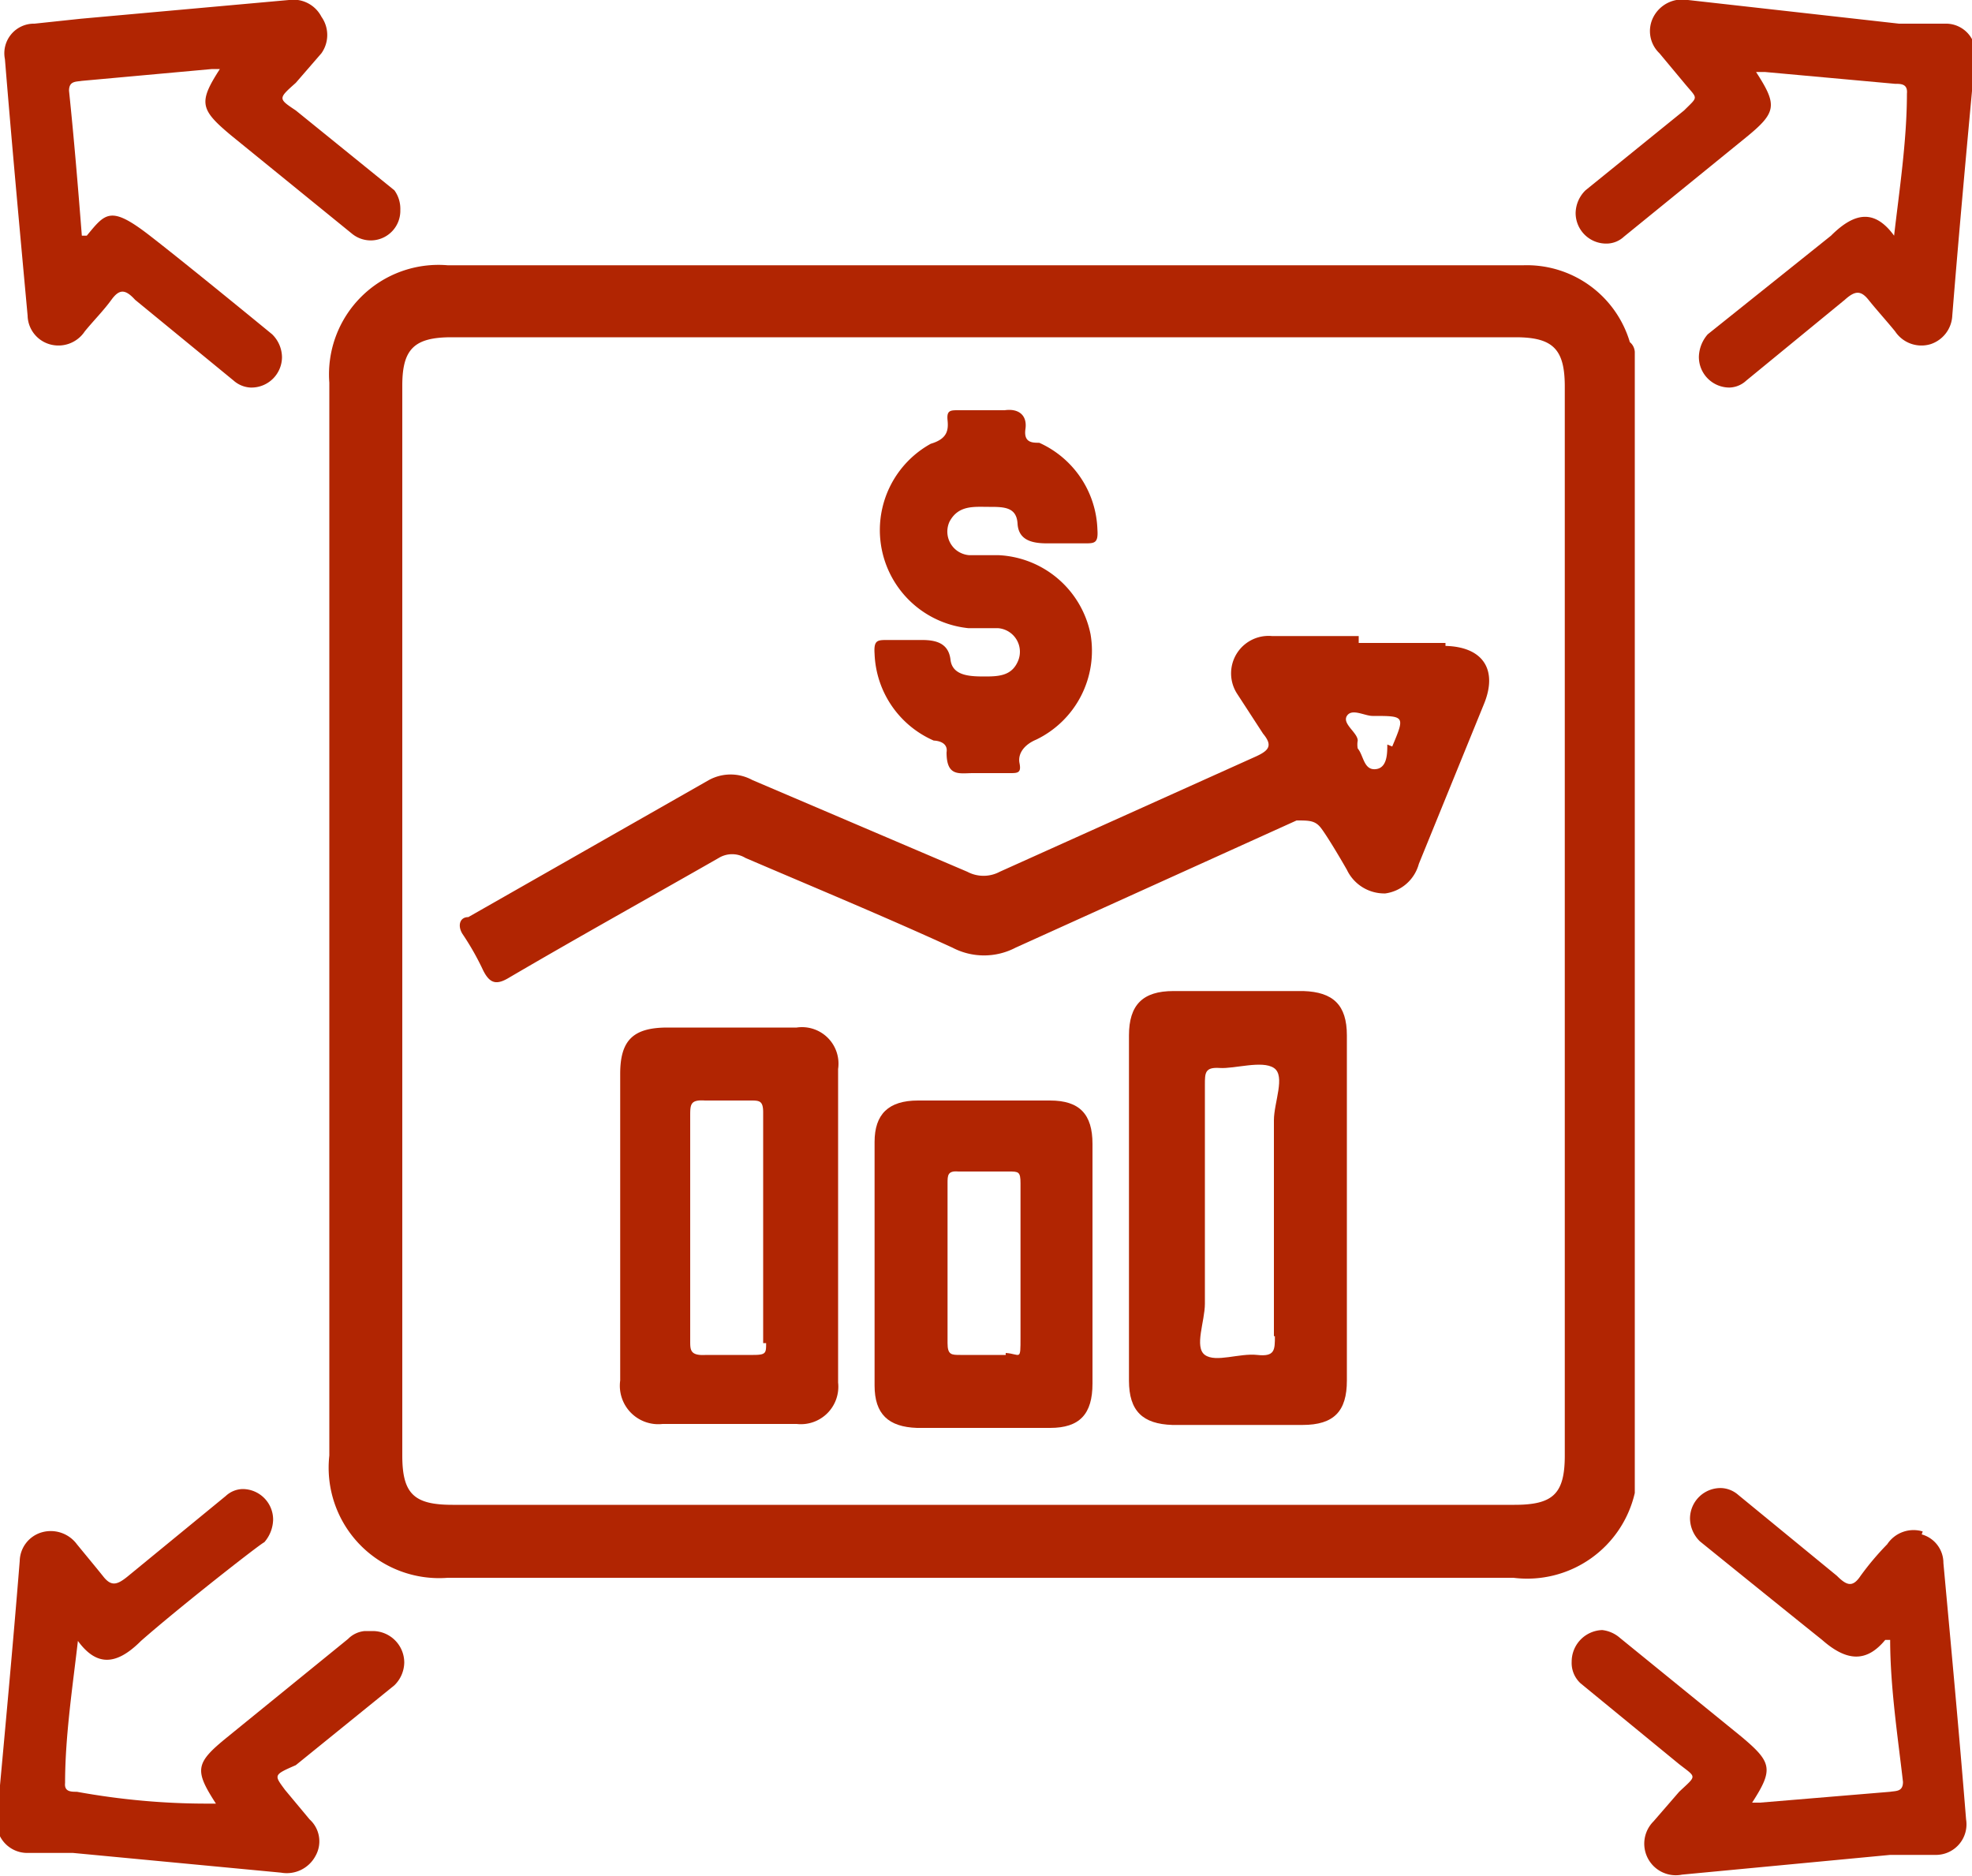 <svg xmlns="http://www.w3.org/2000/svg" viewBox="0 0 20 19.02"><defs><style>.cls-1{fill:#b12502;}</style></defs><g id="Layer_2" data-name="Layer 2"><g id="Layer_1-2" data-name="Layer 1"><path class="cls-1" d="M16.58,15.09l0,0V3.57s0-.06-.05-.1a1.09,1.09,0,0,0-1.08-.78H4.54a1.11,1.11,0,0,0-1.2,1.19V14.76A1.12,1.12,0,0,0,4.54,16H15.35a1.12,1.12,0,0,0,1.23-.86m-.71-.38c0,.39-.12.5-.51.5H4.59c-.39,0-.51-.11-.51-.5V3.91c0-.37.12-.49.5-.49H15.37c.38,0,.5.12.5.5V14.71"/><path class="cls-1" d="M14.66,6.52h-.88V6.45H12.9a.38.38,0,0,0-.35.59l.26.4c.1.12.06.17-.07.23l-2.6,1.17a.35.35,0,0,1-.33,0L7.63,7.91a.46.46,0,0,0-.44,0L4.75,9.3c-.09,0-.11.09-.06.17a2.71,2.71,0,0,1,.21.37c.07.14.14.15.27.07.7-.41,1.42-.81,2.12-1.21a.26.26,0,0,1,.27,0c.7.3,1.4.59,2.1.91a.69.69,0,0,0,.64,0l2.85-1.29c.13,0,.19,0,.25.08s.18.28.26.42a.42.42,0,0,0,.39.24.41.41,0,0,0,.34-.3l.66-1.62c.14-.34,0-.58-.39-.59m-.59,1c0,.09,0,.24-.12.25s-.12-.14-.18-.21a.22.22,0,0,1,0-.08c0-.08-.16-.17-.11-.25s.18,0,.26,0c.33,0,.33,0,.2.31"/><path class="cls-1" d="M13.22,10.05H11.9c-.31,0-.45.14-.45.45V14c0,.31.14.44.44.45h1.32c.32,0,.45-.14.45-.45V10.5c0-.31-.14-.44-.44-.45m-.29,3.5c0,.14,0,.21-.18.19s-.42.08-.53,0,0-.34,0-.52,0-.62,0-.93V11c0-.12,0-.18.15-.17s.43-.08.55,0,0,.35,0,.53c0,.73,0,1.46,0,2.19"/><path class="cls-1" d="M8.08,10.42H6.77c-.35,0-.48.13-.48.47V14a.39.39,0,0,0,.43.44H8.08a.38.38,0,0,0,.42-.42V10.84a.37.37,0,0,0-.42-.42m-.31,3.2c0,.1,0,.12-.13.12H7.16C7,13.75,7,13.69,7,13.6V11.32c0-.12,0-.17.15-.16h.46c.09,0,.13,0,.13.12q0,1.17,0,2.34"/><path class="cls-1" d="M10.65,11.16H9.31c-.3,0-.44.14-.44.42v2.47c0,.29.14.42.43.43h1.35c.3,0,.43-.14.43-.45V11.6c0-.3-.13-.44-.43-.44m-.45,2.58H9.74c-.09,0-.13,0-.13-.12V12c0-.08,0-.13.11-.12h.51c.1,0,.12,0,.12.12,0,.27,0,.54,0,.81s0,.5,0,.75,0,.17-.15.16"/><path class="cls-1" d="M10,6.86c-.15,0-.34,0-.36-.17s-.15-.2-.29-.2H9c-.1,0-.14,0-.13.14a1,1,0,0,0,.6.88s.15,0,.13.12c0,.25.13.21.27.21h.37c.08,0,.12,0,.1-.1s.05-.19.17-.24a1,1,0,0,0,.55-1.07,1,1,0,0,0-.93-.8h-.3a.24.24,0,0,1-.2-.34c.09-.17.25-.15.4-.15s.28,0,.29.17.15.2.3.2H11c.1,0,.14,0,.13-.14a1,1,0,0,0-.59-.88c-.07,0-.16,0-.14-.14s-.07-.21-.21-.19H9.72c-.08,0-.12,0-.11.1s0,.19-.17.24a1,1,0,0,0,.38,1.87h.3a.24.24,0,0,1,.21.32c-.06.16-.19.17-.34.17"/><path class="cls-1" d="M16.3,2.47a.26.26,0,0,0,.17-.07l1.23-1c.32-.26.33-.33.11-.67,0,0,.06,0,.09,0l1.32.12c.06,0,.13,0,.12.1,0,.48-.08,1-.13,1.44h0c-.19-.26-.39-.25-.64,0l-1.25,1a.36.36,0,0,0-.09.23.31.31,0,0,0,.31.31.26.26,0,0,0,.17-.07l1-.82c.1-.09.16-.1.24,0s.18.21.27.32a.32.32,0,0,0,.36.13.32.32,0,0,0,.22-.29c.07-.87.15-1.74.23-2.6a.3.3,0,0,0-.3-.36l-.47,0L17.12,0a.33.33,0,0,0-.35.17.31.31,0,0,0,.06.37l.25.3c.14.17.15.13,0,.28l-1,.81a.33.33,0,0,0-.1.23.31.31,0,0,0,.32.31"/><path class="cls-1" d="M.5,3.49a.32.32,0,0,0,.36-.13c.09-.11.19-.21.27-.32s.14-.11.24,0l1,.82a.28.28,0,0,0,.17.07.31.31,0,0,0,.32-.31.33.33,0,0,0-.1-.23s-.84-.69-1.24-1-.45-.23-.64,0H.83C.79,1.88.75,1.4.7.92c0-.1.07-.09.13-.1L2.15.7s.06,0,.08,0c-.22.34-.2.41.11.67l1.23,1a.3.3,0,0,0,.49-.24A.32.32,0,0,0,4,1.93L3,1.12C2.82,1,2.82,1,3,.84l.26-.3a.32.32,0,0,0,0-.37A.32.32,0,0,0,2.93,0L.82.19.35.24A.3.3,0,0,0,.05.6c.07.86.15,1.73.23,2.6a.31.31,0,0,0,.22.29"/><path class="cls-1" d="M3.7,16.54a.27.27,0,0,0-.17.08l-1.23,1c-.32.26-.33.33-.11.67,0,0-.06,0-.09,0q-.66,0-1.32-.12c-.06,0-.13,0-.12-.09,0-.48.08-1,.13-1.44,0,0,0,0,0,0,.19.26.39.25.64,0,.41-.36,1.23-1,1.25-1a.36.36,0,0,0,.09-.23.31.31,0,0,0-.31-.31.26.26,0,0,0-.17.07l-1,.82c-.1.08-.16.1-.24,0s-.18-.22-.27-.33a.33.33,0,0,0-.36-.12.31.31,0,0,0-.22.29c-.07.87-.15,1.73-.23,2.6a.31.31,0,0,0,.3.36l.47,0,2.11.2a.33.33,0,0,0,.35-.17.3.3,0,0,0-.06-.37l-.25-.3C2.78,18,2.77,18,3,17.9l1-.81a.33.33,0,0,0,.1-.23.32.32,0,0,0-.32-.32"/><path class="cls-1" d="M19.5,15.53a.32.32,0,0,0-.36.13,2.85,2.85,0,0,0-.27.32c-.08.12-.14.1-.24,0l-1-.82a.28.28,0,0,0-.17-.07.31.31,0,0,0-.32.31.33.33,0,0,0,.1.23s.84.68,1.24,1c.25.22.45.23.64,0h.05c0,.48.08,1,.13,1.44,0,.1-.07.09-.13.1l-1.32.11s-.06,0-.08,0c.22-.34.2-.41-.11-.67l-1.23-1a.33.33,0,0,0-.18-.08.32.32,0,0,0-.31.32.28.28,0,0,0,.09.22l1,.82c.18.14.18.11,0,.28l-.26.3a.32.32,0,0,0,.29.54l2.11-.2.47,0a.31.31,0,0,0,.3-.36c-.07-.87-.15-1.73-.23-2.6a.3.3,0,0,0-.22-.29"/></g></g></svg>